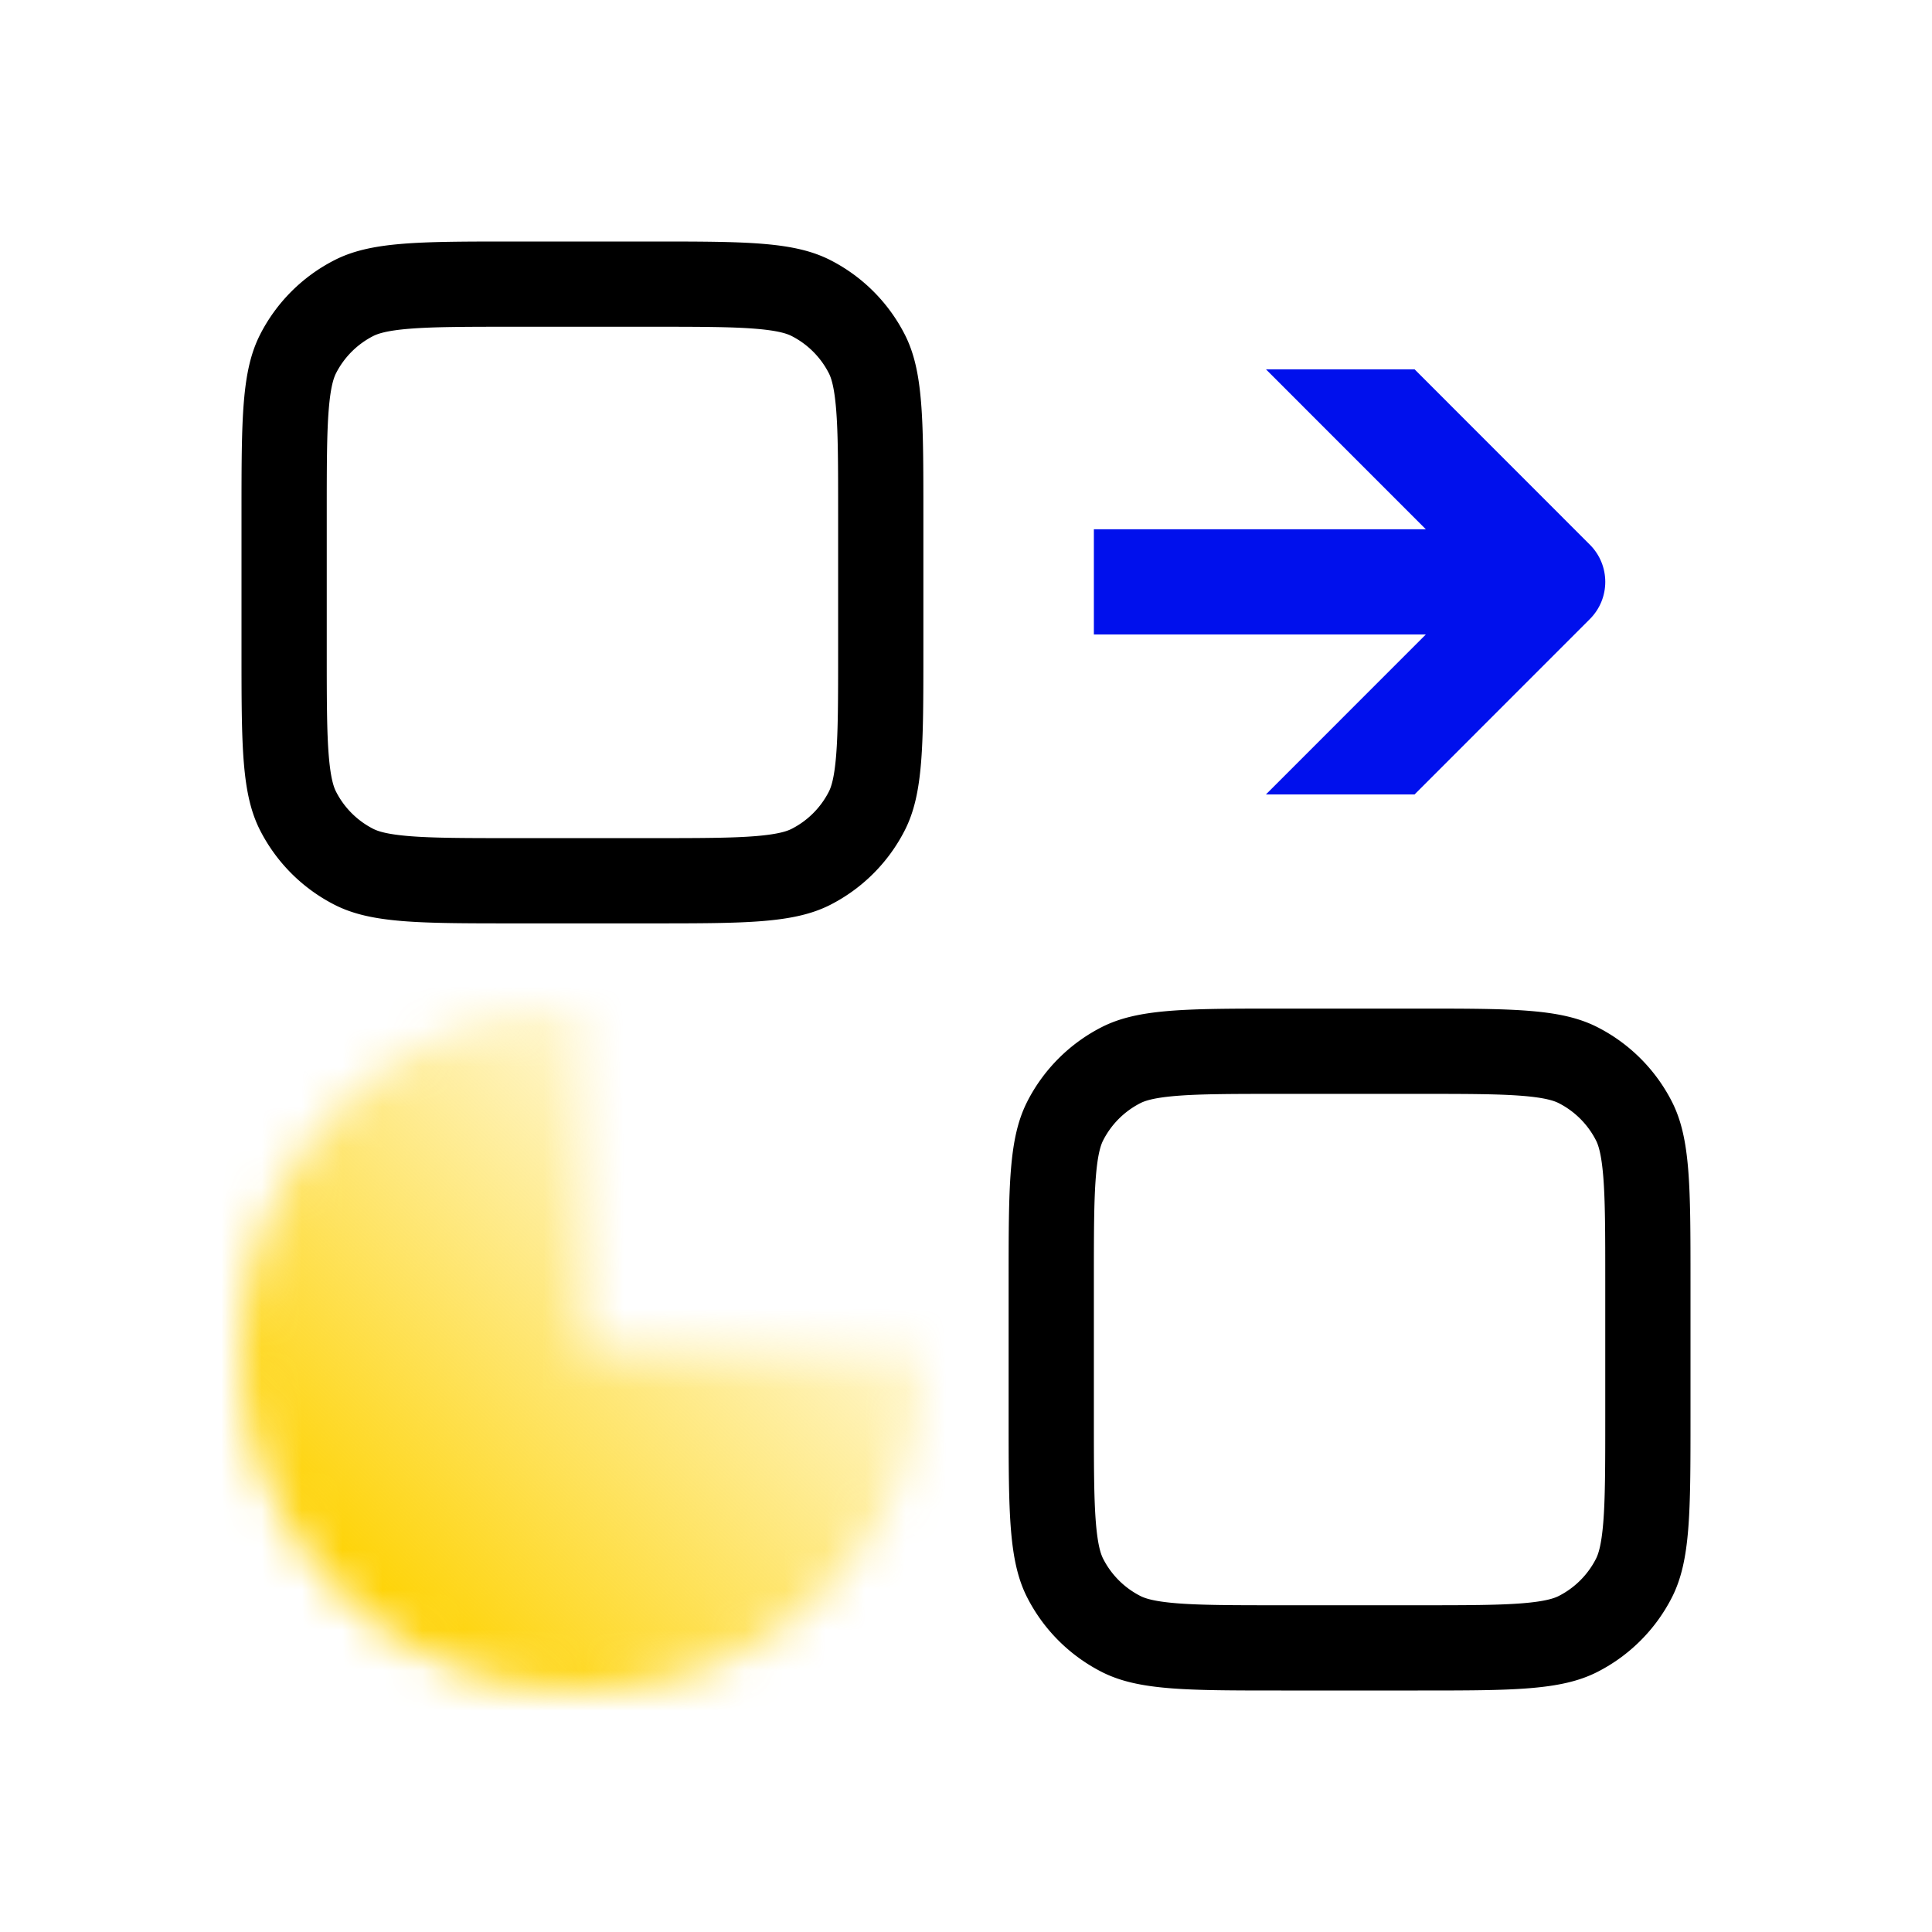 <svg width="48" height="48" fill="none" xmlns="http://www.w3.org/2000/svg">
    <path fill-rule="evenodd" clip-rule="evenodd" d="m35.145 9.176 4.355 4.357c.51.51.51 1.337 0 1.847l-4.355 4.357h-3.693l3.973-3.974h-8.248V13.15h8.248l-3.973-3.974h3.693Z" fill="#0010ED"/>
    <path fill-rule="evenodd" clip-rule="evenodd" d="M16.165 8.118h-3.388c-1.221 0-2.01.001-2.61.05-.575.047-.788.127-.893.18a2.118 2.118 0 0 0-.926.926c-.053.105-.133.318-.18.893-.049.6-.05 1.389-.05 2.61v3.388c0 1.22.001 2.009.05 2.609.047.575.127.789.18.893.203.399.527.723.926.926.105.053.318.133.893.18.6.049 1.389.05 2.61.05h3.388c1.22 0 2.009-.001 2.609-.05.575-.047.789-.127.893-.18.399-.203.723-.527.926-.926.053-.104.133-.318.18-.893.049-.6.05-1.388.05-2.61v-3.388c0-1.22-.001-2.009-.05-2.609-.047-.575-.127-.788-.18-.893a2.118 2.118 0 0 0-.926-.926c-.104-.053-.318-.133-.893-.18-.6-.049-1.388-.05-2.61-.05Zm-9.703.195C6 9.218 6 10.404 6 12.776v3.389c0 2.372 0 3.558.462 4.464a4.236 4.236 0 0 0 1.85 1.85c.906.462 2.093.462 4.465.462h3.388c2.372 0 3.558 0 4.464-.461a4.236 4.236 0 0 0 1.85-1.851c.462-.906.462-2.092.462-4.464v-3.388c0-2.372 0-3.559-.461-4.464a4.236 4.236 0 0 0-1.851-1.851C19.723 6 18.537 6 16.165 6h-3.388c-2.372 0-3.559 0-4.464.462a4.235 4.235 0 0 0-1.851 1.85ZM35.224 27.177h-3.389c-1.22 0-2.009.001-2.609.05-.575.047-.789.127-.893.18a2.118 2.118 0 0 0-.926.926c-.053.104-.133.318-.18.893-.049.6-.05 1.388-.05 2.61v3.388c0 1.22.001 2.009.05 2.609.047.575.127.788.18.893.203.399.527.723.926.926.104.053.318.133.893.18.6.049 1.388.05 2.61.05h3.388c1.22 0 2.009-.001 2.609-.05.575-.047.788-.127.893-.18.399-.203.723-.527.926-.926.053-.105.133-.318.18-.893.049-.6.05-1.389.05-2.61v-3.388c0-1.22-.001-2.009-.05-2.609-.047-.575-.127-.789-.18-.893a2.118 2.118 0 0 0-.926-.926c-.105-.053-.318-.133-.893-.18-.6-.049-1.389-.05-2.61-.05Zm-9.703.194c-.462.906-.462 2.092-.462 4.464v3.389c0 2.372 0 3.558.461 4.464a4.235 4.235 0 0 0 1.851 1.85c.906.462 2.092.462 4.464.462h3.389c2.372 0 3.558 0 4.464-.462a4.236 4.236 0 0 0 1.85-1.85C42 38.78 42 37.594 42 35.222v-3.388c0-2.372 0-3.558-.462-4.464a4.235 4.235 0 0 0-1.85-1.85c-.907-.462-2.093-.462-4.465-.462h-3.388c-2.372 0-3.558 0-4.464.461a4.235 4.235 0 0 0-1.85 1.851Z" fill="#000"/>
    <mask id="b" fill="#fff">
        <path d="M14.5 25a8.5 8.5 0 1 0 8.5 8.5h-8.5V25Z"/>
    </mask>
    <path d="M14.5 25a8.5 8.5 0 1 0 8.5 8.5h-8.5V25Z" stroke="url(#a)" stroke-width="20" mask="url(#b)"/>
    <defs>
        <linearGradient id="a" x1="8.5" y1="39.5" x2="20.5" y2="27" gradientUnits="userSpaceOnUse">
            <stop stop-color="#FED200"/>
            <stop offset="1" stop-color="#FED200" stop-opacity="0"/>
        </linearGradient>
    </defs>
</svg>
